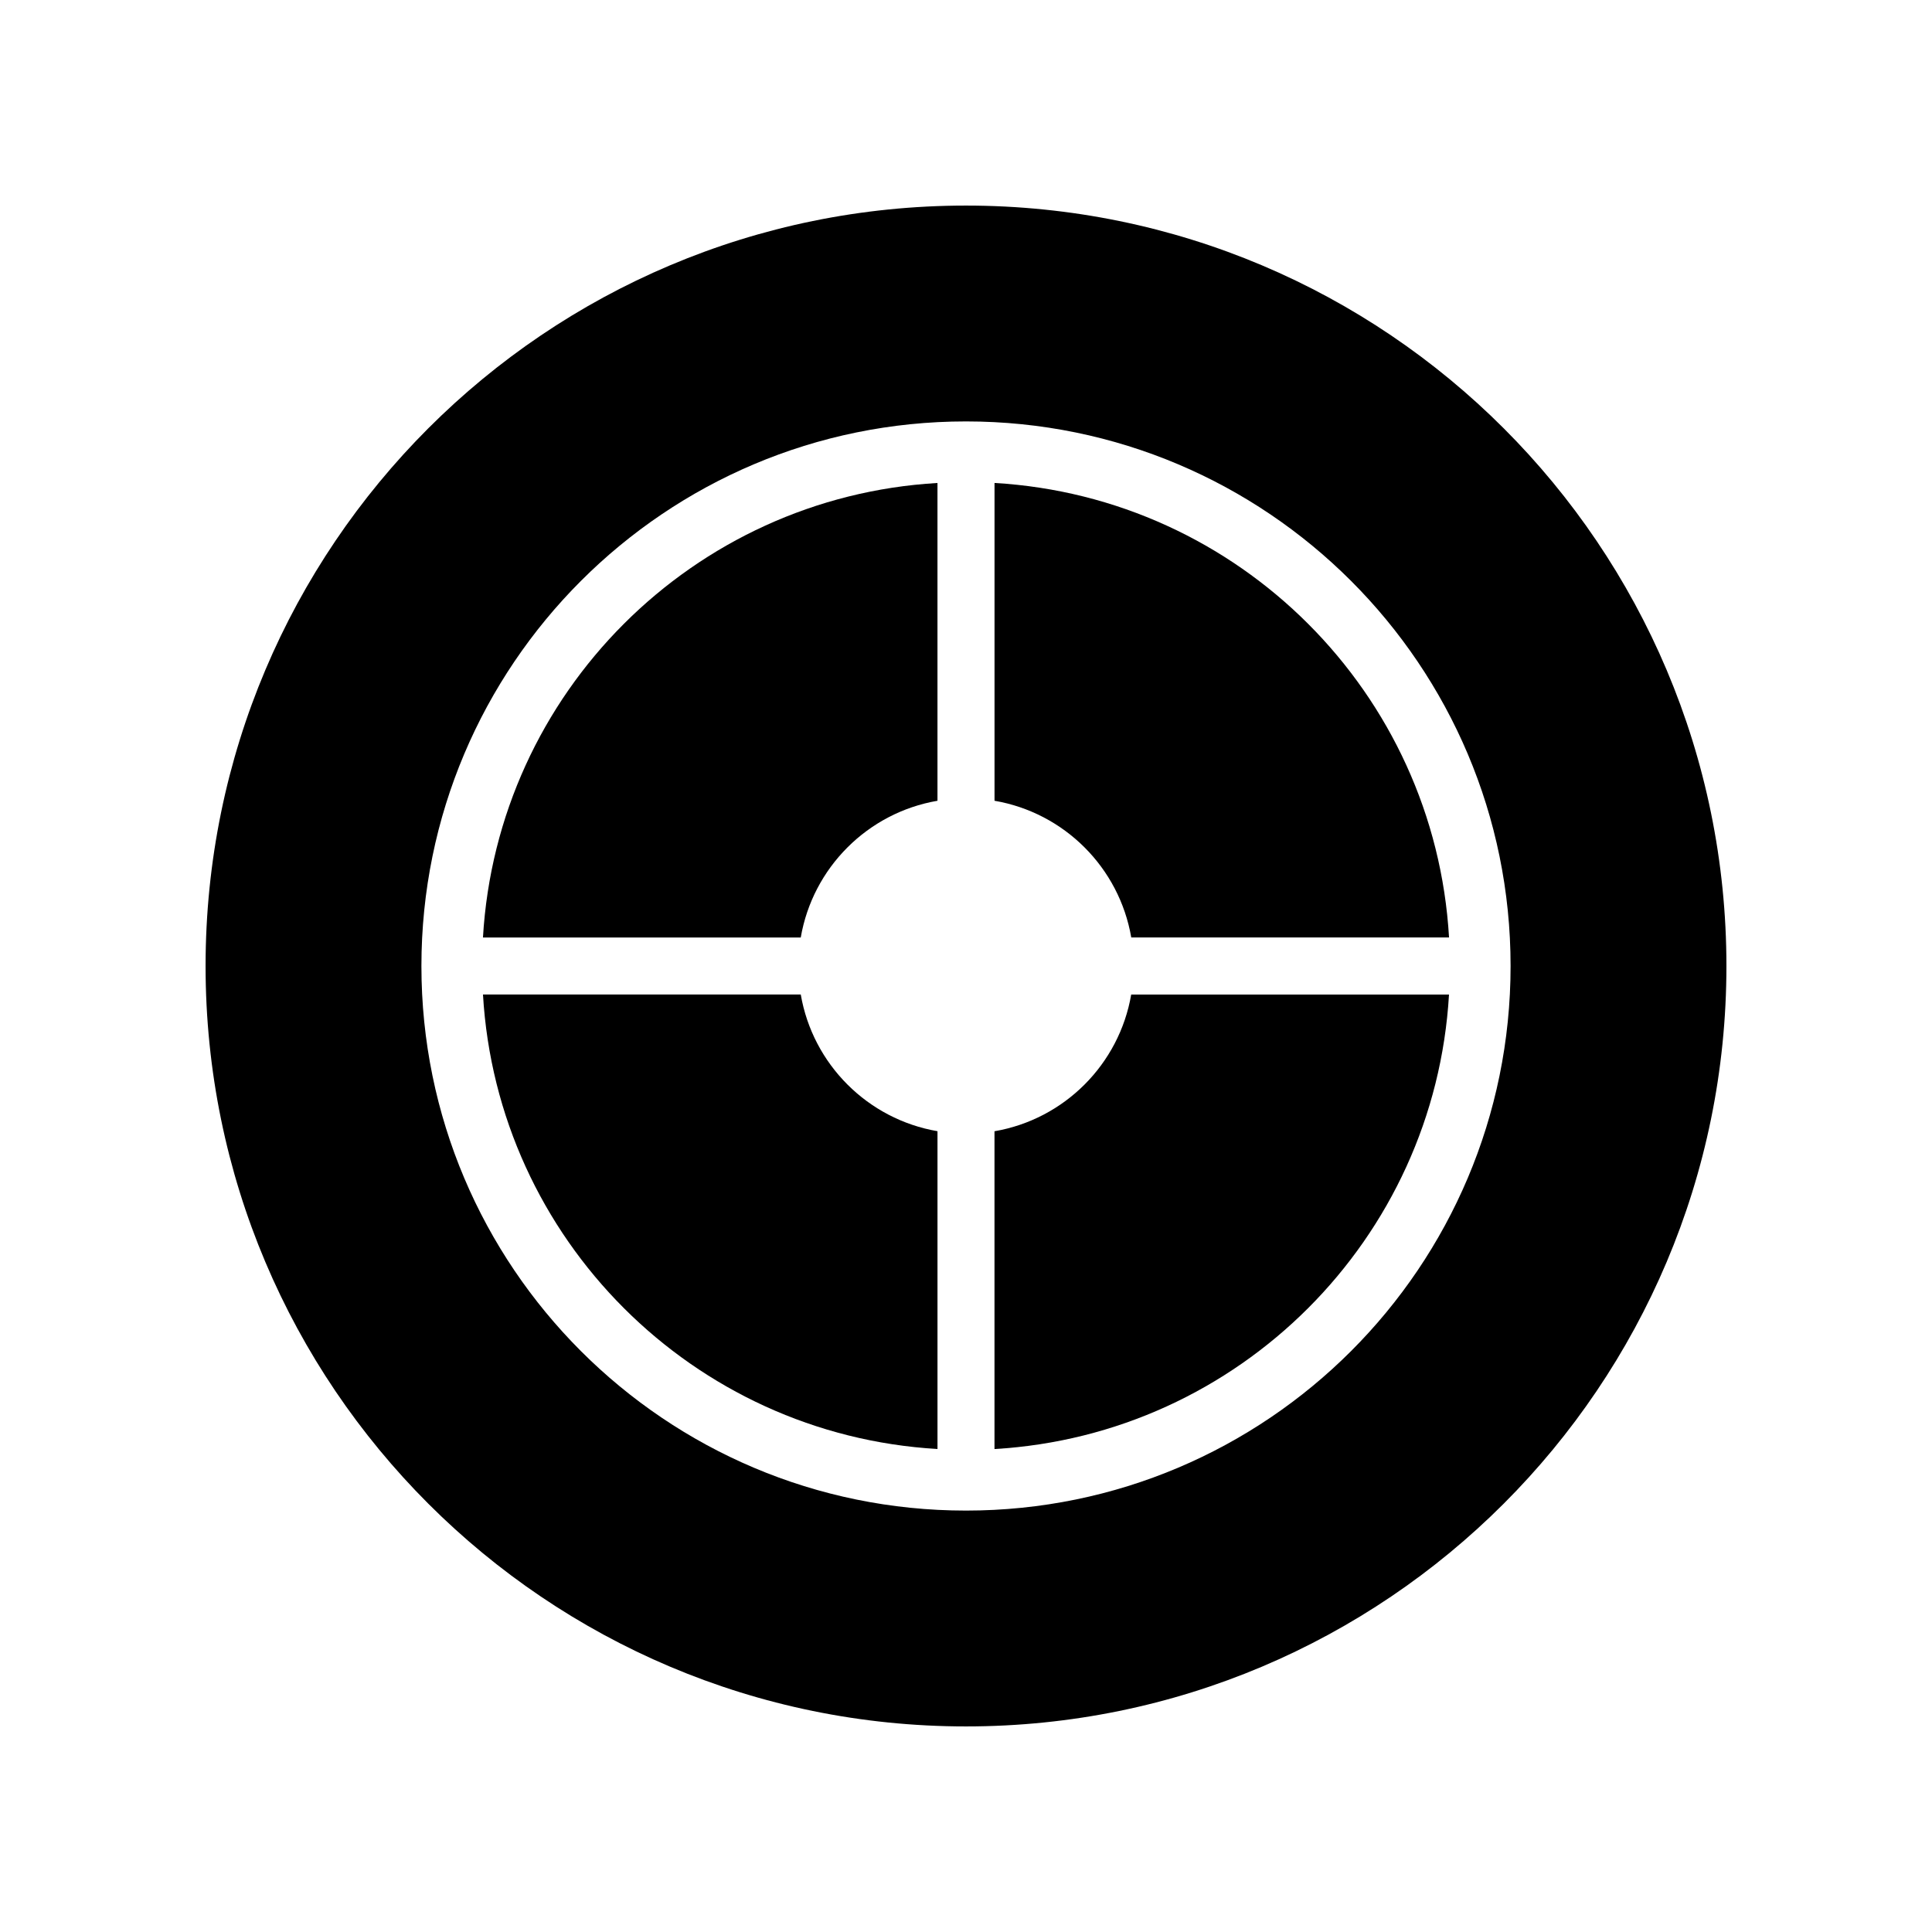 <?xml version="1.0" encoding="UTF-8"?>
<!-- Uploaded to: SVG Repo, www.svgrepo.com, Generator: SVG Repo Mixer Tools -->
<svg fill="#000000" width="800px" height="800px" version="1.1" viewBox="144 144 512 512" xmlns="http://www.w3.org/2000/svg">
 <g>
  <path d="m400 198.48c-111.3 0-201.52 90.227-201.52 201.52s90.227 201.52 201.52 201.52 201.52-90.227 201.52-201.52c0-111.3-90.227-201.52-201.52-201.52zm0 345.84c-79.707 0-144.32-64.613-144.32-144.32s64.617-144.32 144.32-144.32 144.32 64.617 144.32 144.32-64.613 144.32-144.32 144.32z"/>
  <path d="m443.79 392.44h84.219c-3.769-64.805-55.645-116.68-120.45-120.45v84.219c18.496 3.172 33.062 17.734 36.234 36.23z"/>
  <path d="m392.44 356.21v-84.215c-64.805 3.769-116.68 55.645-120.45 120.45h84.219c3.172-18.496 17.734-33.059 36.23-36.234z"/>
  <path d="m356.21 407.55h-84.215c3.769 64.809 55.645 116.68 120.45 120.45v-84.219c-18.496-3.172-33.059-17.738-36.234-36.234z"/>
  <path d="m407.55 443.79v84.219c64.809-3.769 116.68-55.645 120.45-120.45h-84.219c-3.172 18.496-17.738 33.062-36.234 36.234z"/>
 </g>
</svg>